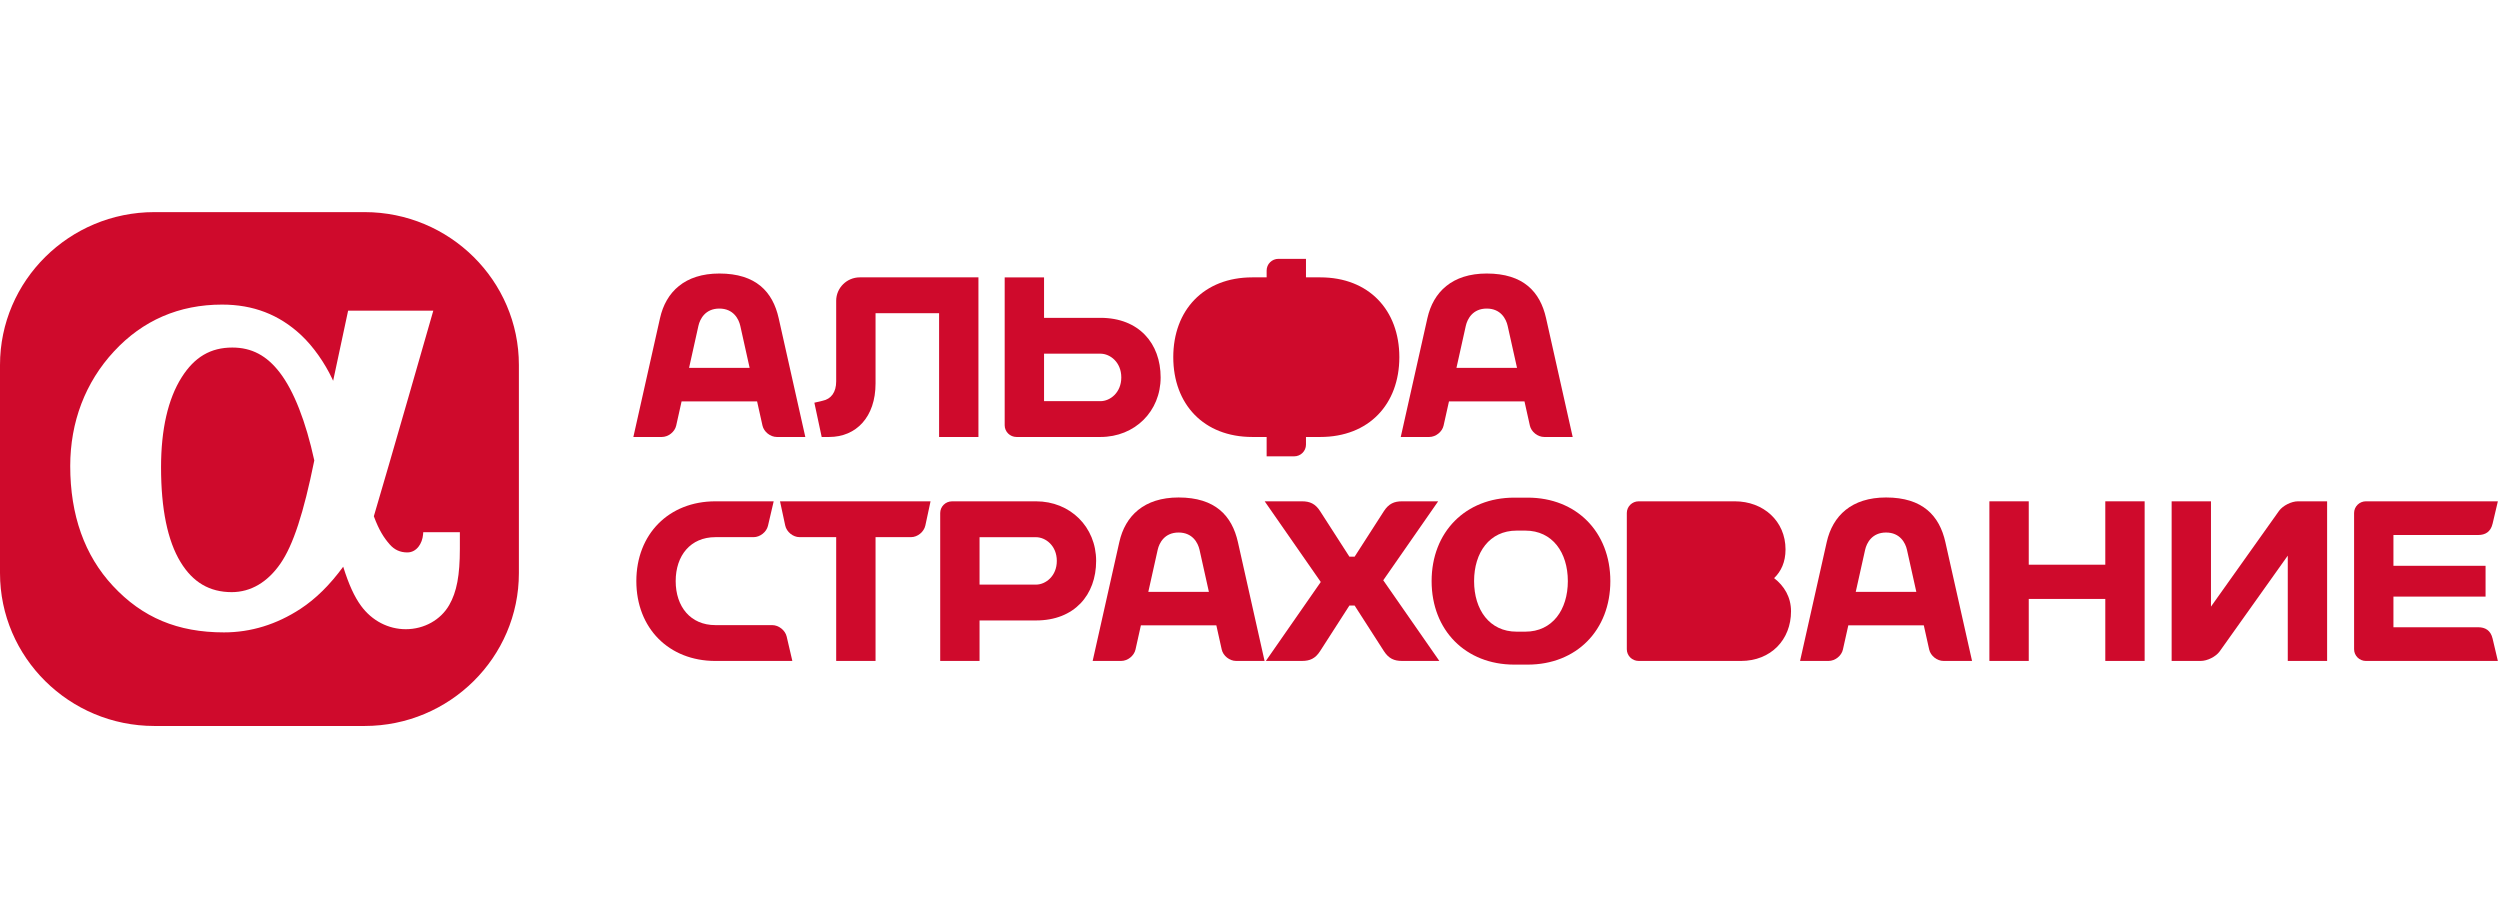 <?xml version="1.0" encoding="UTF-8"?> <svg xmlns="http://www.w3.org/2000/svg" xmlns:xlink="http://www.w3.org/1999/xlink" x="0" y="0" width="110" height="40" overflow="inherit" viewBox="0, 0, 110, 40" preserveAspectRatio="xMidYMid" font-size="0" xml:space="default" style="fill:none;"> <path d="M10.222 15.292 C9.267 15.292 8.558 15.709 7.993 16.603 C7.392 17.554 7.086 18.887 7.086 20.564 C7.086 22.393 7.374 23.794 7.943 24.729 C8.485 25.621 9.221 26.054 10.195 26.054 C11.031 26.054 11.773 25.619 12.341 24.795 C12.899 23.986 13.359 22.582 13.829 20.259 C13.454 18.541 12.932 17.205 12.313 16.396 C11.736 15.642 11.072 15.292 10.222 15.292 z" xml:space="default" style="fill:#CF0A2C;"></path> <path d="M6.794 9.333 L16.04 9.333 C19.784 9.333 22.831 12.351 22.831 16.059 L22.831 25.217 C22.831 28.924 19.784 31.943 16.04 31.943 L6.794 31.943 C3.047 31.943 0 28.924 0 25.217 L0 16.059 C0 12.351 3.047 9.333 6.794 9.333 z M19.765 26.623 C20.098 26.042 20.234 25.321 20.234 24.136 L20.234 23.417 L18.623 23.417 L18.615 23.518 C18.583 23.91 18.334 24.307 17.922 24.307 C17.607 24.307 17.354 24.191 17.147 23.954 C16.899 23.671 16.675 23.331 16.449 22.715 C17.09 20.563 19.065 13.67 19.065 13.67 L15.317 13.67 C15.317 13.67 14.97 15.286 14.658 16.756 C14.642 16.721 14.626 16.685 14.61 16.651 C14.298 15.991 13.799 15.256 13.244 14.739 C12.279 13.84 11.143 13.402 9.772 13.402 C7.88 13.402 6.279 14.095 5.014 15.463 C3.754 16.822 3.09 18.567 3.09 20.506 C3.09 22.666 3.721 24.441 4.967 25.778 C6.266 27.175 7.819 27.825 9.854 27.825 C11.04 27.825 12.171 27.476 13.22 26.79 C13.898 26.346 14.517 25.733 15.101 24.935 C15.347 25.722 15.594 26.26 15.89 26.662 C16.368 27.312 17.085 27.685 17.856 27.685 C18.658 27.685 19.39 27.277 19.765 26.623 z" clip-rule="evenOdd" fill-rule="evenOdd" xml:space="default" style="fill:#CF0A2C;"></path> <path d="M31.651 12.035 C33.266 12.035 34.002 12.842 34.261 13.997 L35.434 19.227 L34.18 19.227 C33.895 19.227 33.611 19.001 33.549 18.725 L33.312 17.661 L29.99 17.661 L29.753 18.725 C29.692 19.001 29.408 19.227 29.122 19.227 L27.868 19.227 L29.041 13.997 C29.3 12.842 30.133 12.035 31.651 12.035 z M30.731 14.334 L30.319 16.187 L32.984 16.187 L32.572 14.334 C32.504 14.035 32.269 13.577 31.651 13.577 C31.034 13.577 30.798 14.035 30.731 14.334 z" clip-rule="evenOdd" fill-rule="evenOdd" xml:space="default" style="fill:#CF0A2C;"></path> <path d="M38.524 13.781 L41.32 13.781 L41.32 19.227 L43.051 19.227 L43.051 12.204 L37.831 12.204 C37.26 12.204 36.792 12.667 36.792 13.233 L36.792 16.782 C36.792 17.257 36.572 17.559 36.188 17.635 L35.832 17.719 L36.154 19.227 L36.483 19.227 C37.668 19.227 38.524 18.355 38.524 16.87 L38.524 13.781 z" xml:space="default" style="fill:#CF0A2C;"></path> <path d="M57.463 12.204 L58.093 12.204 C60.233 12.204 61.571 13.649 61.571 15.715 C61.571 17.783 60.233 19.227 58.093 19.227 L57.463 19.227 L57.463 19.565 C57.463 19.847 57.23 20.079 56.943 20.079 L55.732 20.079 L55.732 19.227 L55.101 19.227 C52.962 19.227 51.624 17.783 51.624 15.715 C51.624 13.649 52.962 12.204 55.101 12.204 L55.732 12.204 L55.732 11.902 C55.732 11.618 55.965 11.389 56.251 11.389 L57.463 11.389 L57.463 12.204 z M55.101 17.677 C53.916 17.677 53.356 16.934 53.356 15.715 C53.356 14.498 53.916 13.756 55.101 13.756 L55.732 13.756 L55.732 17.677 L55.101 17.677 z M58.093 17.677 L57.463 17.677 L57.463 13.756 L58.093 13.756 C59.279 13.756 59.838 14.498 59.838 15.715 C59.838 16.934 59.279 17.677 58.093 17.677 z" clip-rule="evenOdd" fill-rule="evenOdd" xml:space="default" style="fill:#CF0A2C;"></path> <path d="M45.938 13.985 L48.422 13.985 C50.114 13.985 51.068 15.112 51.068 16.606 C51.068 18.102 49.931 19.227 48.422 19.227 L44.727 19.227 C44.441 19.227 44.206 18.996 44.206 18.713 L44.206 12.205 L45.938 12.205 L45.938 13.985 z M45.938 17.651 L48.422 17.651 C48.844 17.651 49.337 17.276 49.337 16.606 C49.337 15.937 48.844 15.562 48.422 15.562 L45.938 15.562 L45.938 17.651 z" clip-rule="evenOdd" fill-rule="evenOdd" xml:space="default" style="fill:#CF0A2C;"></path> <path d="M65.416 12.035 C67.031 12.035 67.767 12.842 68.026 13.997 L69.198 19.227 L67.945 19.227 C67.66 19.227 67.375 19.001 67.314 18.725 L67.077 17.661 L63.755 17.661 L63.518 18.725 C63.458 19.001 63.173 19.227 62.887 19.227 L61.633 19.227 L62.806 13.997 C63.065 12.842 63.898 12.035 65.416 12.035 z M64.496 14.334 L64.084 16.187 L66.749 16.187 L66.336 14.334 C66.269 14.035 66.034 13.577 65.416 13.577 C64.799 13.577 64.564 14.035 64.496 14.334 z" clip-rule="evenOdd" fill-rule="evenOdd" xml:space="default" style="fill:#CF0A2C;"></path> <path d="M78.563 24.173 C78.563 24.735 78.367 25.14 78.061 25.438 C78.505 25.781 78.805 26.271 78.805 26.898 C78.805 28.142 77.925 29.082 76.599 29.082 L72.1 29.081 C71.814 29.081 71.58 28.85 71.58 28.567 L71.58 22.572 C71.58 22.289 71.814 22.058 72.1 22.058 L76.332 22.058 C77.589 22.058 78.563 22.928 78.563 24.173 z M76.33 23.515 C76.56 23.515 76.875 23.772 76.875 24.208 C76.875 24.648 76.56 24.872 76.33 24.9 L73.277 24.9 L73.277 23.515 L76.33 23.515 z M76.469 27.625 L73.277 27.625 L73.277 26.239 L76.469 26.239 C76.699 26.267 77.013 26.491 77.013 26.932 C77.013 27.368 76.699 27.625 76.469 27.625 z" clip-rule="evenOdd" fill-rule="evenOdd" xml:space="default" style="fill:#CF0A2C;"></path> <path d="M62.991 25.569 C62.991 23.406 64.487 21.896 66.627 21.896 L67.219 21.896 C69.36 21.896 70.855 23.406 70.855 25.569 C70.855 27.732 69.36 29.243 67.219 29.243 L66.627 29.243 C64.487 29.243 62.991 27.732 62.991 25.569 z M66.731 23.347 C65.538 23.347 64.86 24.31 64.86 25.569 C64.86 26.829 65.538 27.793 66.731 27.793 L67.115 27.793 C68.308 27.793 68.985 26.829 68.985 25.569 C68.985 24.31 68.308 23.347 67.115 23.347 L66.731 23.347 z" clip-rule="evenOdd" fill-rule="evenOdd" xml:space="default" style="fill:#CF0A2C;"></path> <path d="M34.321 22.058 L34.549 23.12 C34.609 23.404 34.893 23.634 35.179 23.634 L36.792 23.634 L36.792 29.081 L38.524 29.081 L38.524 23.634 L40.087 23.634 C40.372 23.634 40.655 23.404 40.716 23.12 L40.944 22.058 L34.321 22.058 z" xml:space="default" style="fill:#CF0A2C;"></path> <path d="M92.633 22.058 L92.633 24.847 L89.265 24.847 L89.265 22.058 L87.533 22.058 L87.533 29.081 L89.265 29.081 L89.265 26.353 L92.633 26.353 L92.633 29.081 L94.364 29.081 L94.364 22.058 L92.633 22.058 z" xml:space="default" style="fill:#CF0A2C;"></path> <path d="M51.858 21.889 C53.474 21.889 54.208 22.695 54.468 23.852 L55.641 29.081 L54.388 29.081 C54.102 29.081 53.817 28.856 53.756 28.58 L53.519 27.515 L50.199 27.515 L49.962 28.58 C49.9 28.856 49.617 29.081 49.331 29.081 L48.077 29.081 L49.25 23.852 C49.508 22.695 50.341 21.889 51.858 21.889 z M50.939 24.188 L50.526 26.041 L53.191 26.041 L52.779 24.189 C52.711 23.889 52.476 23.431 51.858 23.431 C51.24 23.431 51.006 23.889 50.939 24.188 z" clip-rule="evenOdd" fill-rule="evenOdd" xml:space="default" style="fill:#CF0A2C;"></path> <path d="M82.986 21.889 C84.601 21.889 85.336 22.695 85.596 23.852 L86.77 29.081 L85.515 29.081 C85.23 29.081 84.946 28.856 84.884 28.58 L84.647 27.515 L81.326 27.515 L81.088 28.58 C81.028 28.856 80.743 29.081 80.458 29.081 L79.203 29.081 L80.376 23.852 C80.636 22.695 81.467 21.889 82.986 21.889 z M82.066 24.188 L81.653 26.041 L84.318 26.041 L83.906 24.189 C83.839 23.889 83.603 23.431 82.986 23.431 C82.368 23.431 82.134 23.889 82.066 24.188 z" clip-rule="evenOdd" fill-rule="evenOdd" xml:space="default" style="fill:#CF0A2C;"></path> <path d="M34.859 29.062 L34.859 29.082 L31.477 29.082 C29.429 29.082 27.999 27.638 27.999 25.569 C27.999 23.502 29.429 22.058 31.477 22.058 L34.042 22.058 L33.791 23.134 C33.727 23.41 33.441 23.635 33.156 23.635 L31.477 23.635 C30.383 23.635 29.73 24.443 29.73 25.569 C29.73 26.695 30.383 27.505 31.477 27.505 L33.977 27.505 C34.262 27.505 34.548 27.73 34.613 28.006 L34.859 29.062 z" xml:space="default" style="fill:#CF0A2C;"></path> <path d="M41.888 22.059 L45.584 22.058 C47.093 22.058 48.23 23.186 48.23 24.68 C48.23 26.174 47.277 27.3 45.584 27.3 L43.1 27.3 L43.1 29.082 L41.369 29.082 L41.369 22.573 C41.369 22.29 41.602 22.059 41.888 22.059 z M43.1 25.723 L45.584 25.723 C46.006 25.723 46.5 25.349 46.5 24.68 C46.5 24.01 46.006 23.637 45.584 23.637 L43.1 23.637 L43.1 25.723 z" clip-rule="evenOdd" fill-rule="evenOdd" xml:space="default" style="fill:#CF0A2C;"></path> <path d="M109.04 27.599 L105.311 27.599 L105.311 26.25 L109.365 26.25 L109.365 24.896 L105.311 24.896 L105.311 23.54 L109.04 23.54 C109.347 23.54 109.59 23.407 109.675 23.039 L109.906 22.058 L104.099 22.058 C103.814 22.058 103.58 22.289 103.58 22.572 L103.58 28.567 C103.58 28.85 103.814 29.082 104.099 29.082 L109.906 29.082 L109.675 28.101 C109.59 27.733 109.347 27.599 109.04 27.599 z" xml:space="default" style="fill:#CF0A2C;"></path> <path d="M95.552 29.081 L95.552 22.058 L97.283 22.058 L97.283 26.691 L100.282 22.472 C100.452 22.245 100.822 22.058 101.11 22.058 L102.393 22.058 L102.393 29.081 L100.662 29.081 L100.662 24.448 L97.661 28.667 C97.493 28.895 97.121 29.081 96.835 29.081 L95.552 29.081 z" xml:space="default" style="fill:#CF0A2C;"></path> <path d="M60.863 25.532 L63.279 22.058 L61.689 22.058 C61.345 22.058 61.104 22.162 60.891 22.491 L59.604 24.493 L59.373 24.493 L58.085 22.491 C57.874 22.162 57.633 22.058 57.287 22.058 L55.646 22.058 L58.114 25.607 L55.698 29.081 L57.287 29.081 C57.633 29.081 57.874 28.978 58.085 28.648 L59.373 26.645 L59.604 26.645 L60.891 28.648 C61.104 28.978 61.345 29.081 61.689 29.081 L63.331 29.081 L60.863 25.532 z" xml:space="default" style="fill:#CF0A2C;"></path> </svg> 